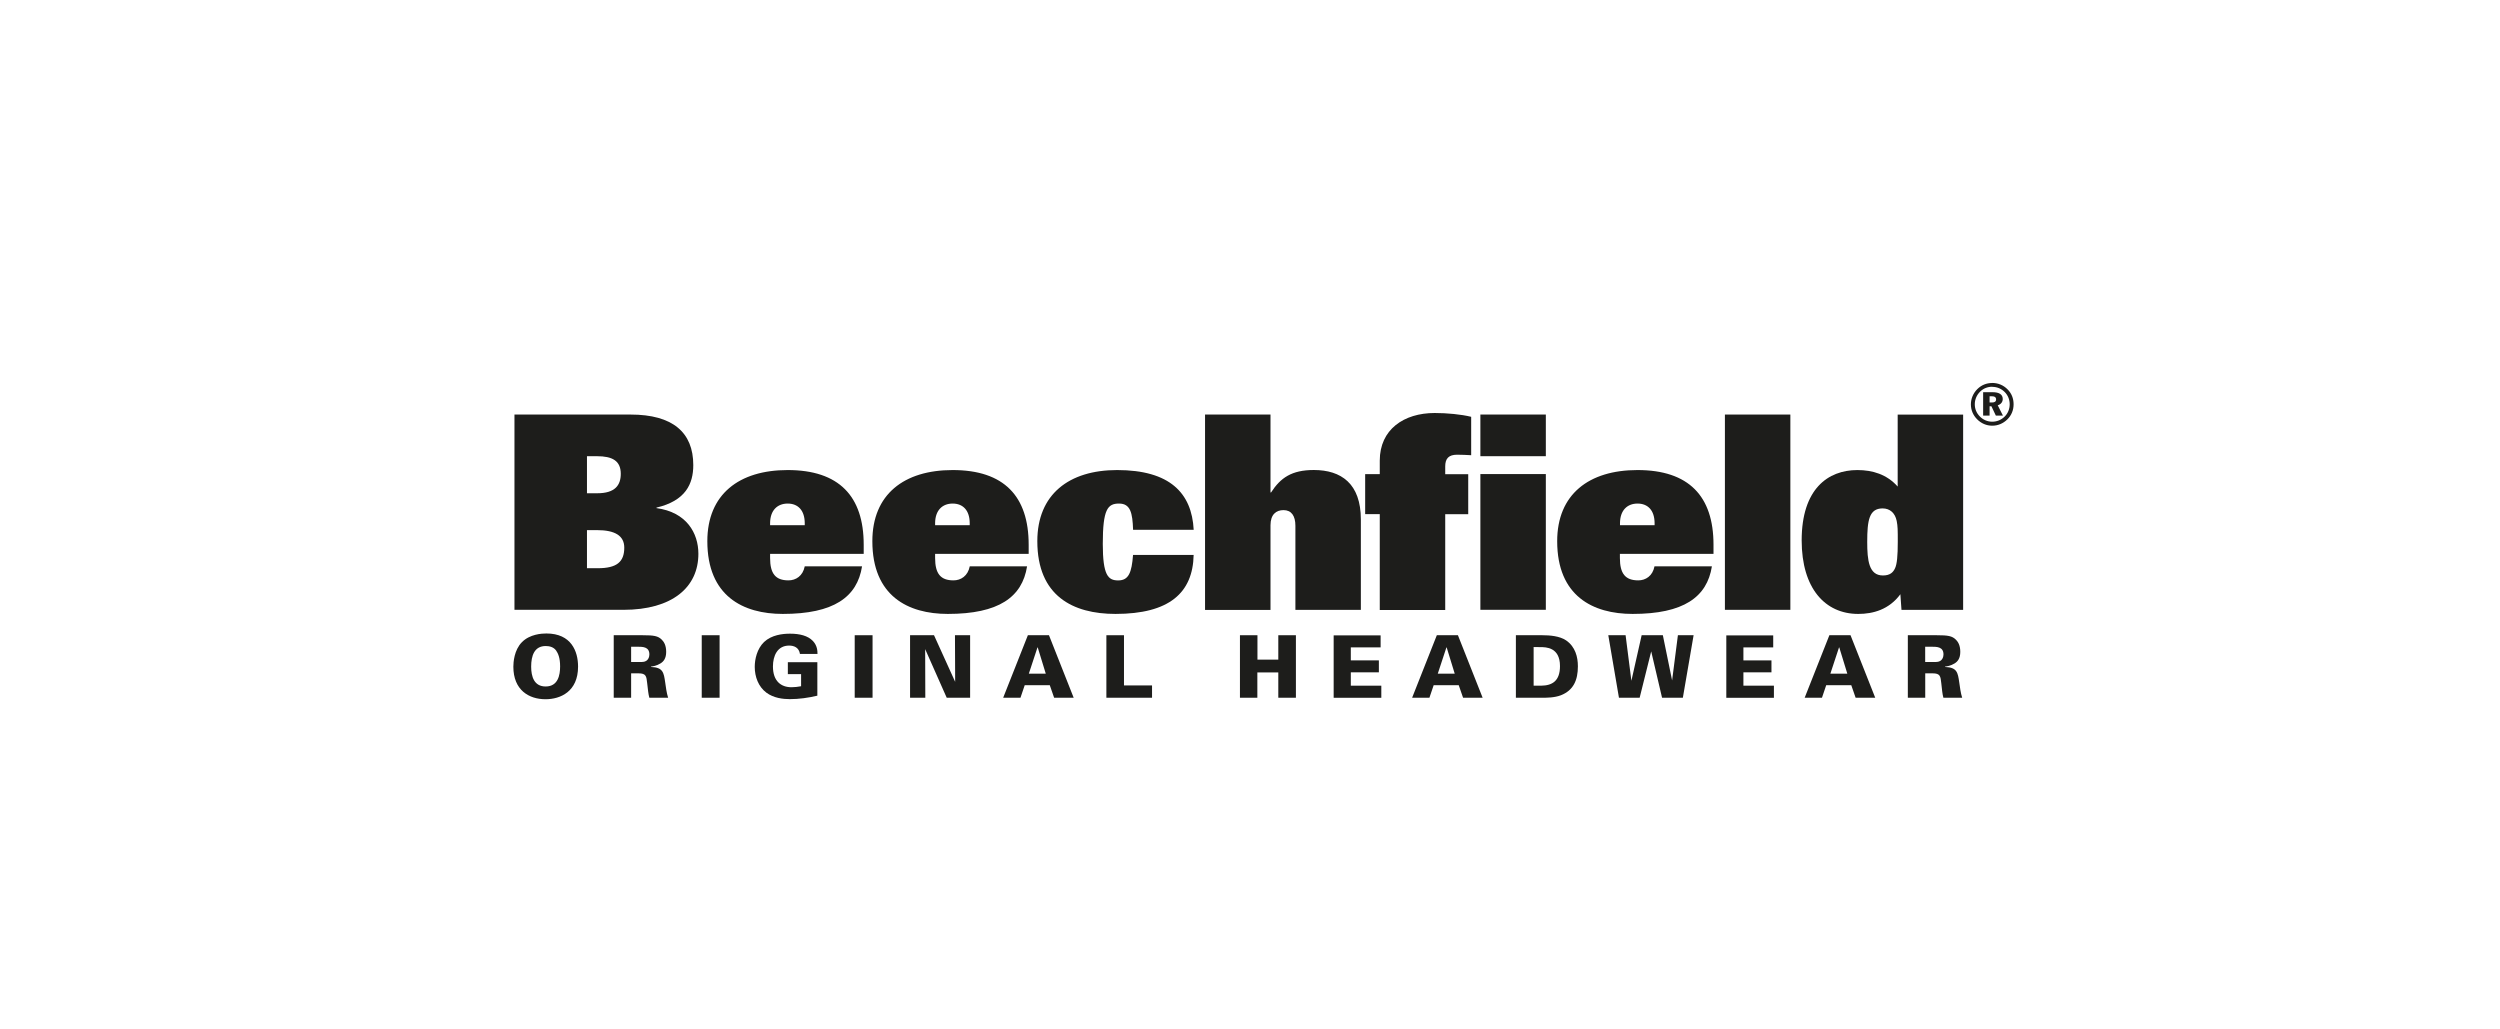 <?xml version="1.0" encoding="UTF-8"?>
<svg id="Laag_13" data-name="Laag 13" xmlns="http://www.w3.org/2000/svg" viewBox="0 0 499.94 205.68">
  <defs>
    <style>
      .cls-1 {
        fill: #1d1d1b;
      }
    </style>
  </defs>
  <path class="cls-1" d="M398.4,77.36c.96,0,1.82.36,2.51,1.05.64.66.98,1.51.98,2.44s-.36,1.84-1.03,2.48c-.68.66-1.55,1-2.47,1s-1.82-.37-2.48-1.06c-.66-.67-1-1.51-1-2.43s.36-1.82,1.06-2.52c.65-.64,1.49-.98,2.43-.98M398.39,76.59c-1.15,0-2.16.42-2.96,1.21-.84.83-1.3,1.93-1.3,3.06s.43,2.16,1.23,2.97c.82.84,1.89,1.3,3.03,1.3s2.17-.43,3.01-1.24c.82-.79,1.27-1.85,1.27-3.04s-.41-2.19-1.2-2.98c-.82-.84-1.9-1.29-3.08-1.29M396.58,78.43v4.68h1.29v-1.86h.37l.88,1.86h1.42l-1.04-2.06c.63-.19,1-.66,1-1.26,0-.88-.68-1.36-2.03-1.36h-1.88ZM397.87,79.24h.39c.62,0,.91.19.91.64,0,.42-.28.61-.84.61h-.46v-1.25Z"/>
  <path class="cls-1" d="M102.89,82.9h23.2c8.44,0,12.55,3.57,12.55,10.11,0,3.79-1.57,7.14-7.36,8.5v.1c6,.81,8.38,4.98,8.38,9.14,0,6.71-5.25,11.2-14.98,11.2h-21.8v-39.05ZM117.38,91.23v7.41h2.06c3.57,0,4.7-1.62,4.7-3.89,0-2.6-1.68-3.52-4.76-3.52h-2ZM117.38,113.63h2.16c3.79,0,5.3-1.25,5.3-4.11,0-2.38-1.84-3.51-5.46-3.51h-2v7.63Z"/>
  <path class="cls-1" d="M172.39,113.25c-.97,6.17-5.68,9.52-15.85,9.52-7.95,0-15.09-3.57-15.09-14.55,0-9.36,6.33-14.22,16.07-14.22,10.28,0,15.2,5.24,15.2,14.93v1.83h-18.72v.81c0,3.14,1.08,4.49,3.68,4.49,1.46,0,2.87-.87,3.25-2.81h11.47ZM160.93,105.03v-.38c0-2.6-1.35-3.95-3.41-3.95s-3.52,1.35-3.52,3.95v.38h6.92Z"/>
  <path class="cls-1" d="M205.39,113.25c-.97,6.17-5.68,9.52-15.85,9.52-7.95,0-15.09-3.57-15.09-14.55,0-9.36,6.33-14.22,16.06-14.22,10.28,0,15.2,5.24,15.2,14.93v1.83h-18.71v.81c0,3.14,1.08,4.49,3.68,4.49,1.46,0,2.87-.87,3.25-2.81h11.47ZM193.92,105.03v-.38c0-2.6-1.35-3.95-3.41-3.95s-3.51,1.35-3.51,3.95v.38h6.92Z"/>
  <path class="cls-1" d="M226.59,105.95c-.11-3.41-.54-5.25-2.81-5.25s-3.25,1.13-3.25,8.06c0,6.33,1.08,7.31,3.08,7.31,2.11,0,2.7-1.57,2.97-5.09h12.12c-.16,7.57-4.87,11.79-15.63,11.79-8.49,0-15.63-3.57-15.63-14.55,0-9.36,6.33-14.22,15.96-14.22,10.55,0,14.93,4.6,15.31,11.95h-12.12Z"/>
  <path class="cls-1" d="M240.98,82.9h13.09v15.58h.11c1.89-2.92,4.11-4.49,8.55-4.49,5.46,0,9.41,2.7,9.41,9.9v18.07h-13.09v-16.82c0-2-.81-3.13-2.38-3.13-1.46,0-2.6.86-2.6,3.03v16.93h-13.09v-39.05Z"/>
  <path class="cls-1" d="M275.92,102.81h-2.92v-8h2.92v-2.7c0-6.22,4.81-9.52,10.98-9.52,2.49,0,5.3.27,7.3.76v7.68c-.92-.05-1.89-.1-2.81-.1-1.68,0-2.38.76-2.38,2.33v1.57h4.6v8h-4.6v19.15h-13.09v-19.15ZM296.04,82.9h13.09v8.33h-13.09v-8.33ZM296.04,94.8h13.09v27.15h-13.09v-27.15Z"/>
  <path class="cls-1" d="M342.34,113.25c-.97,6.17-5.68,9.52-15.85,9.52-7.95,0-15.09-3.57-15.09-14.55,0-9.36,6.33-14.22,16.06-14.22,10.28,0,15.2,5.24,15.2,14.93v1.83h-18.72v.81c0,3.14,1.08,4.49,3.68,4.49,1.46,0,2.87-.87,3.24-2.81h11.47ZM330.88,105.03v-.38c0-2.6-1.35-3.95-3.41-3.95s-3.51,1.35-3.51,3.95v.38h6.92Z"/>
  <path class="cls-1" d="M344.94,82.9h13.09v39.05h-13.09v-39.05Z"/>
  <path class="cls-1" d="M380.04,118.82c-2.27,3.08-5.46,3.95-8.44,3.95-6.6,0-11.31-5.08-11.31-14.71,0-10.28,5.25-14.06,11.14-14.06,3.03,0,5.9.86,8.06,3.3v-14.39h13.09v39.05h-12.33l-.22-3.14ZM379.29,104.16c-.32-1.57-1.35-2.49-2.81-2.49-2.7,0-3.08,2.38-3.08,6.71,0,3.68.33,6.7,3.14,6.7,1.46,0,2.06-.65,2.43-1.46.38-.81.54-2.44.54-5.25,0-2.38,0-3.09-.22-4.22Z"/>
  <g>
    <path class="cls-1" d="M104.38,128.41c1.58-1.6,3.97-1.73,4.88-1.73,4.99,0,6.34,3.58,6.34,6.63,0,4.99-3.53,6.52-6.51,6.52-3.33,0-6.43-1.84-6.43-6.5,0-.84.14-3.33,1.72-4.92ZM109.12,137.28c2.48,0,2.89-2.29,2.89-4.02s-.42-2.62-.8-3.17c-.5-.69-1.31-.9-2.08-.9-2.29,0-2.91,1.97-2.91,4.12,0,1.99.59,3.97,2.89,3.97Z"/>
    <path class="cls-1" d="M122.72,127.03h5.78c2.25,0,3.1.14,3.85.9.38.38.87,1.07.87,2.42s-.55,1.96-1.14,2.32c-.8.5-1.56.58-1.9.64v.07c2.42.07,2.56,1.14,2.84,3.07.12.85.29,2.2.59,3.08h-3.76c-.21-.76-.29-1.72-.42-2.82-.16-1.5-.21-2.06-1.77-2.06h-1.45v4.88h-3.48v-12.5ZM126.2,132.39h1.3c.76,0,1.14,0,1.44-.1.76-.24.92-1.02.92-1.42,0-1.54-1.35-1.54-2.35-1.54h-1.3v3.06Z"/>
    <path class="cls-1" d="M140.33,127.03h3.57v12.5h-3.57v-12.5Z"/>
    <path class="cls-1" d="M159.97,130.77c-.19-1.3-1.21-1.67-2.16-1.67-2.37,0-3.24,2.08-3.24,4.18,0,2.92,1.61,4.15,3.71,4.15.64,0,1.28-.08,1.92-.2v-2.42h-2.65v-2.38h5.9v6.69c-1.82.43-3.67.69-5.52.69-1.35,0-3.22-.21-4.68-1.3-1.59-1.2-2.32-3.16-2.32-5.16,0-1.51.45-3.6,1.87-4.97,1.49-1.4,3.67-1.66,5.18-1.66,1.96,0,3.57.41,4.57,1.45.9.95.92,1.99.93,2.6h-3.52Z"/>
    <path class="cls-1" d="M170.92,127.03h3.57v12.5h-3.57v-12.5Z"/>
    <path class="cls-1" d="M182,127.03h4.78l4.23,9.32-.04-9.32h3.03v12.5h-4.68l-4.31-9.72.03,9.72h-3.05v-12.5Z"/>
    <path class="cls-1" d="M205.54,127.03h4.23l4.94,12.5h-3.91l-.87-2.51h-5.01l-.85,2.51h-3.46l4.94-12.5ZM209.13,134.72l-1.61-5.25h-.05l-1.73,5.25h3.4Z"/>
    <path class="cls-1" d="M221.25,127.03h3.52v10.04h5.61v2.46h-9.13v-12.5Z"/>
    <path class="cls-1" d="M247.96,127.03h3.5v4.88h4.17v-4.88h3.52v12.5h-3.52v-5.06h-4.19v5.06h-3.48v-12.5Z"/>
    <path class="cls-1" d="M266.7,127.06h9.39v2.4h-5.96v2.6h5.61v2.39h-5.61v2.67h6.1v2.42h-9.53v-12.47Z"/>
    <path class="cls-1" d="M287.32,127.03h4.23l4.94,12.5h-3.91l-.87-2.51h-5.01l-.85,2.51h-3.46l4.94-12.5ZM290.91,134.72l-1.61-5.25h-.05l-1.73,5.25h3.39Z"/>
    <path class="cls-1" d="M303.14,127.03h5.28c1.49,0,3.46.15,4.76,1.03,1.85,1.27,2.36,3.33,2.36,5.18,0,2.77-.88,4.81-3.41,5.8-1.28.49-2.81.49-3.67.49h-5.32v-12.5ZM306.69,137.12h1.49c2.3-.02,3.78-1,3.78-3.92,0-3.79-2.84-3.79-3.9-3.79l-1.37-.02v7.72Z"/>
    <path class="cls-1" d="M321.63,127.03h3.45l1.16,9.11,2.05-9.11h4.24l1.85,9.04,1.16-9.04h3.14l-2.15,12.5h-4.16l-2.17-9.27-2.31,9.27h-4.14l-2.13-12.5Z"/>
    <path class="cls-1" d="M345.21,127.06h9.39v2.4h-5.96v2.6h5.61v2.39h-5.61v2.67h6.1v2.42h-9.52v-12.47Z"/>
    <path class="cls-1" d="M365.83,127.03h4.23l4.94,12.5h-3.92l-.87-2.51h-5.01l-.85,2.51h-3.46l4.94-12.5ZM369.42,134.72l-1.61-5.25h-.05l-1.73,5.25h3.4Z"/>
    <path class="cls-1" d="M381.51,127.03h5.78c2.25,0,3.1.14,3.85.9.38.38.87,1.07.87,2.42s-.55,1.96-1.14,2.32c-.8.5-1.56.58-1.91.64v.07c2.42.07,2.56,1.14,2.84,3.07.12.85.29,2.2.59,3.08h-3.76c-.21-.76-.29-1.72-.41-2.82-.16-1.5-.21-2.06-1.77-2.06h-1.45v4.88h-3.48v-12.5ZM384.99,132.39h1.3c.76,0,1.14,0,1.44-.1.76-.24.92-1.02.92-1.42,0-1.54-1.35-1.54-2.36-1.54h-1.3v3.06Z"/>
  </g>
</svg>
